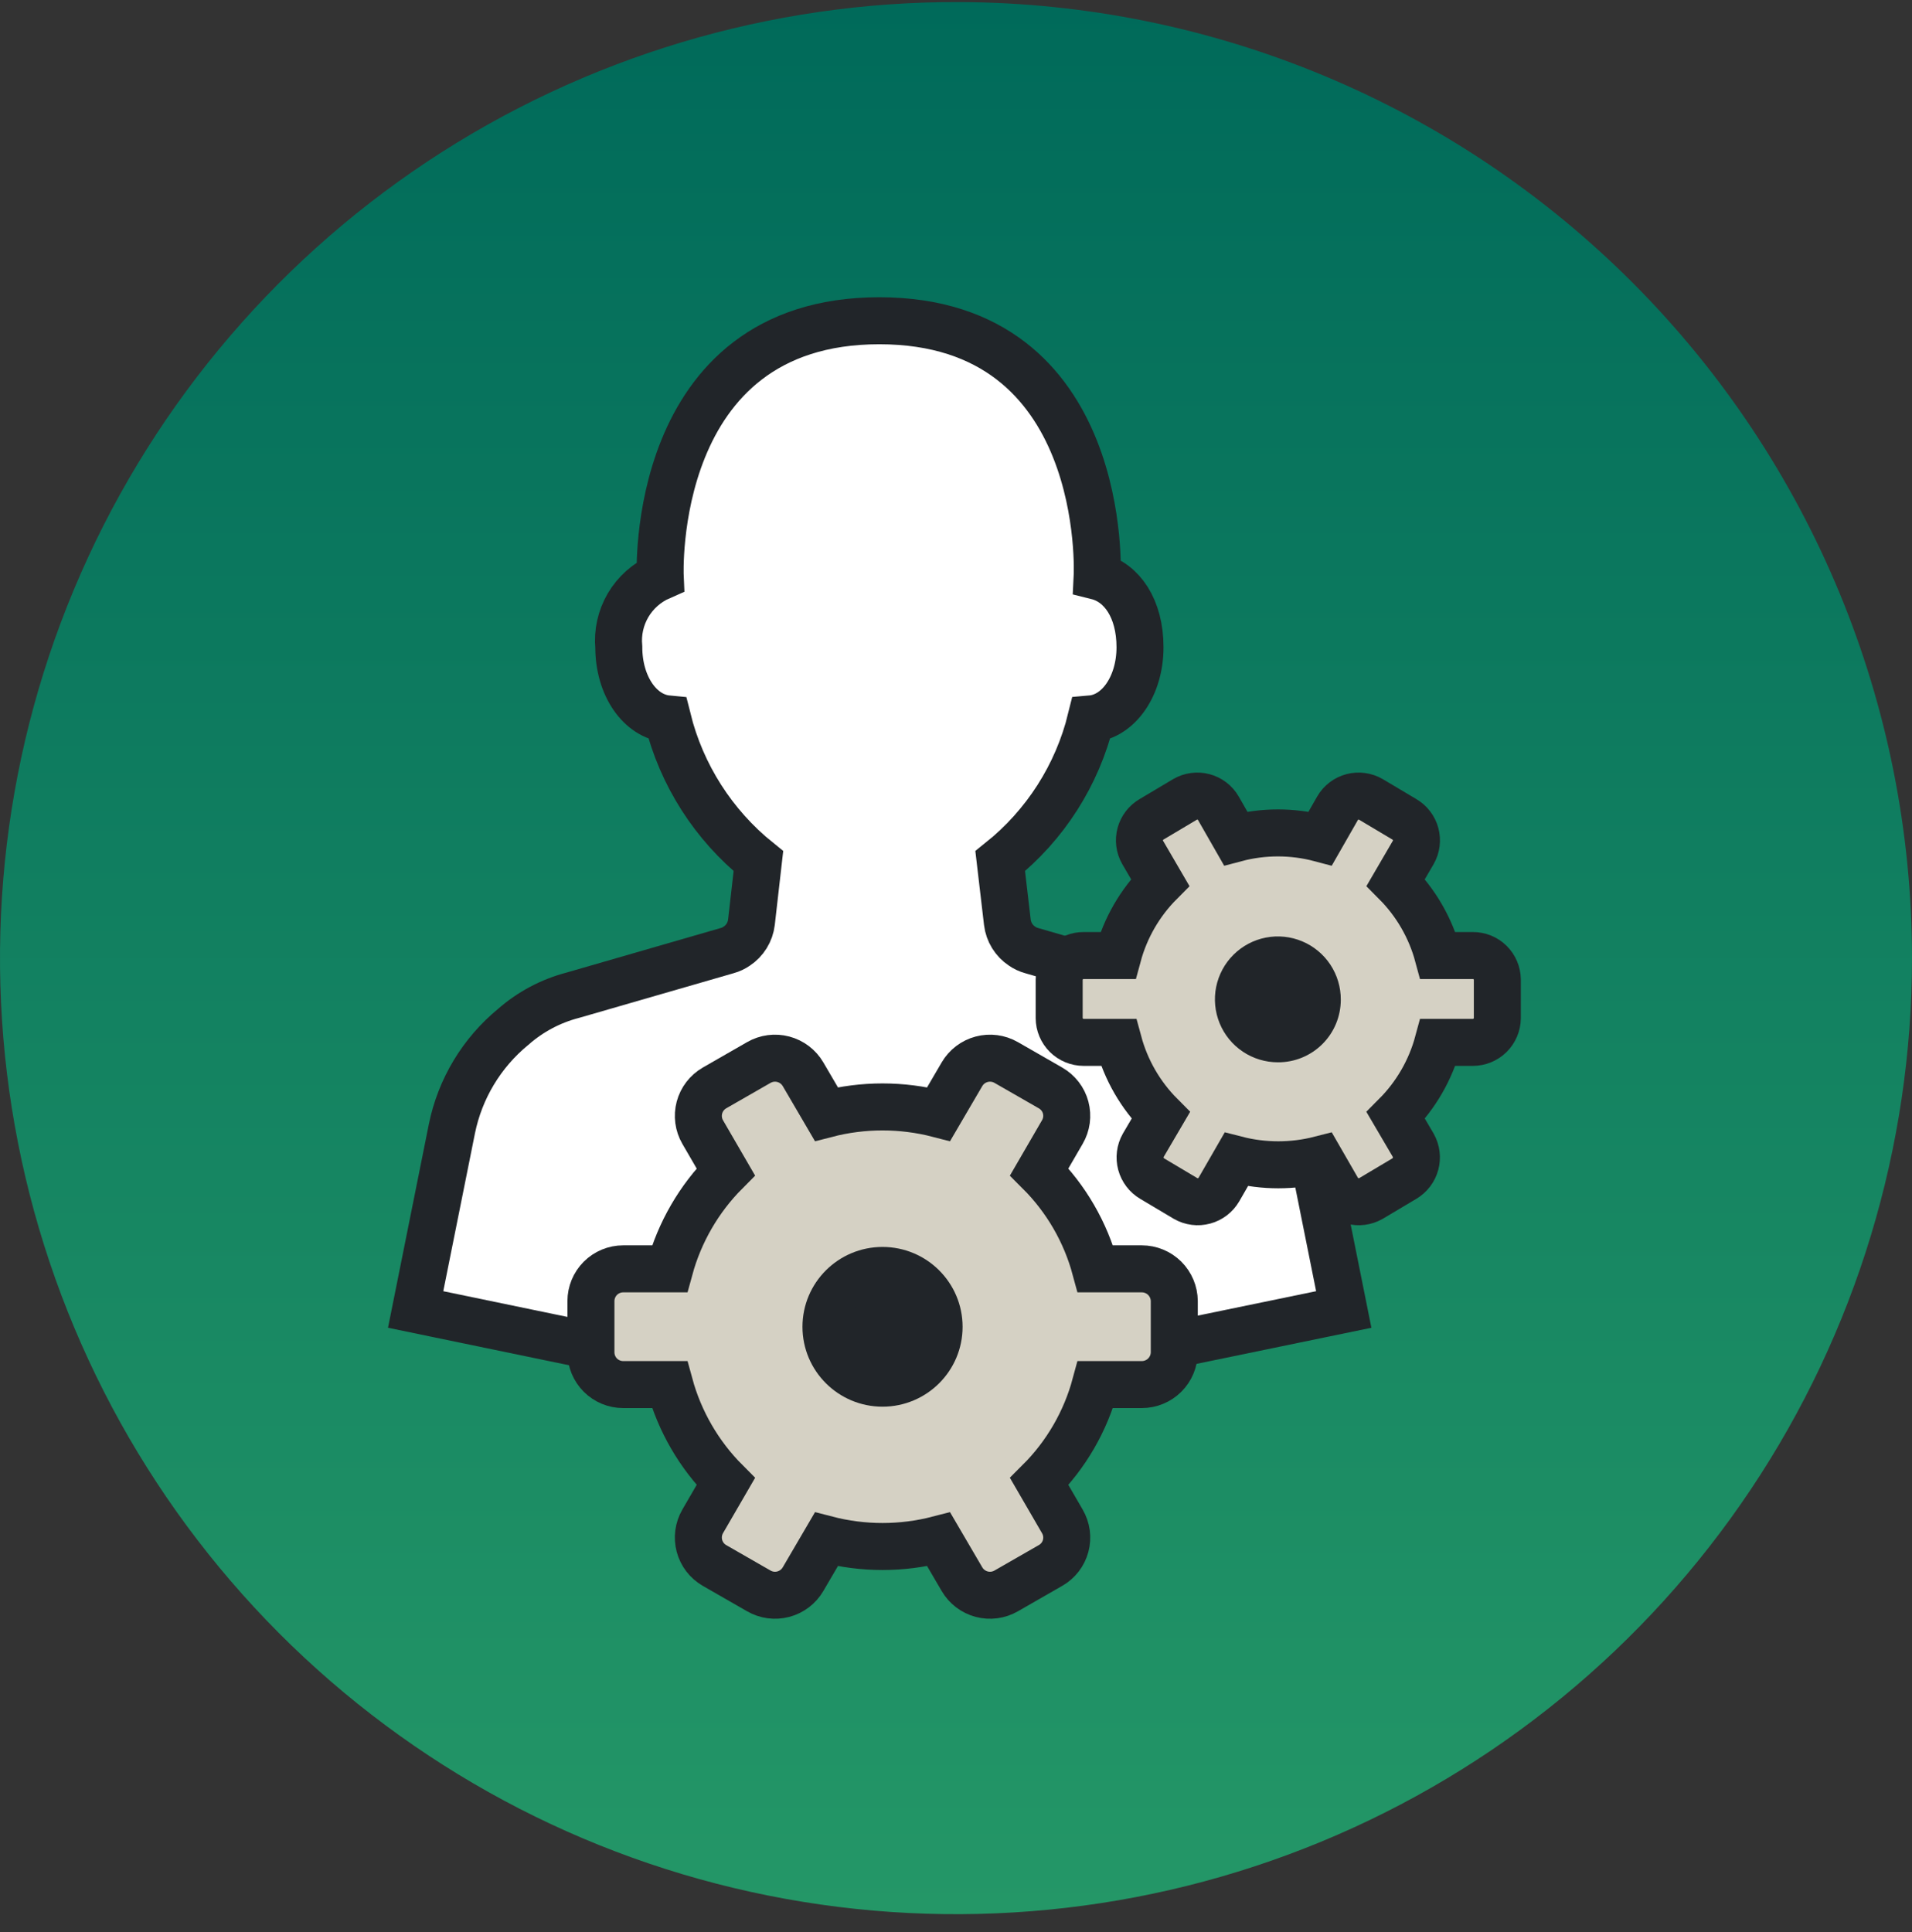 <svg width="96" height="97" viewBox="0 0 96 97" fill="none" xmlns="http://www.w3.org/2000/svg">
<rect x="0" y="0" width="96" height="97" fill="#333333" stroke="none"/>
<path d="M96 48.104C96 57.605 93.18 66.893 87.898 74.79C82.616 82.688 75.108 88.84 66.327 92.468C57.546 96.095 47.885 97.035 38.569 95.168C29.253 93.302 20.701 88.712 13.995 81.981C7.29 75.25 2.732 66.681 0.9 57.358C-0.931 48.035 0.045 38.378 3.706 29.61C7.366 20.843 13.547 13.359 21.464 8.106C29.381 2.854 38.679 0.069 48.18 0.104C60.879 0.152 73.042 5.23 82.005 14.227C90.968 23.223 96 35.405 96 48.104Z" fill="url(#paint0_linear)"/>
<path d="M53.709 68.584L67.469 65.744L65.649 56.674C65.245 54.663 64.156 52.854 62.569 51.554C61.705 50.802 60.678 50.261 59.569 49.974L51.789 47.724C51.621 47.678 51.462 47.603 51.319 47.504C51.116 47.37 50.945 47.193 50.817 46.986C50.689 46.779 50.608 46.546 50.579 46.304L50.219 43.234C52.485 41.422 54.088 38.912 54.779 36.094C56.169 35.974 57.239 34.434 57.239 32.494C57.239 30.554 56.329 29.244 55.089 28.934C55.089 28.934 55.739 16.104 44.149 16.104C32.559 16.104 33.149 28.954 33.149 28.954C32.474 29.25 31.909 29.752 31.535 30.387C31.162 31.023 30.999 31.76 31.069 32.494C31.069 34.434 32.129 35.964 33.519 36.094C34.218 38.909 35.82 41.416 38.079 43.234L37.729 46.304C37.7 46.546 37.619 46.779 37.491 46.986C37.363 47.193 37.192 47.37 36.989 47.504C36.846 47.603 36.687 47.678 36.519 47.724L28.769 49.964C27.658 50.252 26.631 50.797 25.769 51.554C24.184 52.856 23.096 54.664 22.689 56.674L20.869 65.744L33.179 68.294L53.709 68.584Z" fill="white" stroke="#212529" stroke-width="2.36" stroke-miterlimit="10" stroke-linecap="round"/>
<path d="M47.13 77.284L48.3 79.284C48.517 79.656 48.872 79.926 49.288 80.037C49.704 80.147 50.147 80.089 50.52 79.874L52.75 78.594C52.934 78.489 53.096 78.348 53.226 78.179C53.356 78.01 53.451 77.818 53.506 77.612C53.56 77.407 53.574 77.193 53.546 76.982C53.517 76.771 53.447 76.568 53.34 76.384L52.18 74.384C53.531 73.037 54.503 71.357 55 69.514H57.33C57.761 69.514 58.174 69.344 58.479 69.04C58.784 68.737 58.957 68.325 58.96 67.894V65.324C58.957 64.894 58.784 64.482 58.479 64.178C58.174 63.875 57.761 63.704 57.33 63.704H55C54.503 61.862 53.531 60.182 52.18 58.834L53.34 56.834C53.447 56.651 53.517 56.448 53.546 56.237C53.574 56.026 53.56 55.812 53.506 55.606C53.451 55.401 53.356 55.208 53.226 55.04C53.096 54.871 52.934 54.73 52.75 54.624L50.52 53.344C50.147 53.13 49.704 53.071 49.288 53.182C48.872 53.292 48.517 53.563 48.3 53.934L47.13 55.934C45.281 55.455 43.339 55.455 41.49 55.934L40.32 53.934C40.103 53.563 39.747 53.292 39.331 53.182C38.916 53.071 38.473 53.13 38.1 53.344L35.87 54.624C35.499 54.84 35.229 55.193 35.118 55.608C35.008 56.022 35.066 56.463 35.28 56.834L36.44 58.834C35.094 60.186 34.122 61.864 33.62 63.704H31.29C30.86 63.704 30.448 63.875 30.144 64.179C29.841 64.483 29.67 64.895 29.67 65.324V67.894C29.67 68.324 29.841 68.736 30.144 69.04C30.448 69.344 30.86 69.514 31.29 69.514H33.62C34.122 71.355 35.094 73.033 36.44 74.384L35.28 76.384C35.066 76.756 35.008 77.197 35.118 77.611C35.229 78.026 35.499 78.379 35.87 78.594L38.1 79.874C38.473 80.089 38.916 80.147 39.331 80.037C39.747 79.926 40.103 79.656 40.32 79.284L41.49 77.284C43.339 77.764 45.281 77.764 47.13 77.284Z" fill="#D5D1C4" stroke="#212529" stroke-width="2.36" stroke-miterlimit="10"/>
<path d="M48.119 74.924L46.619 75.324C45.107 75.711 43.522 75.711 42.009 75.324L40.499 74.924L38.769 77.924L37.239 77.054L38.979 74.054L37.879 72.964C36.783 71.85 35.991 70.473 35.579 68.964L35.179 67.464H31.699V65.714H35.179L35.579 64.214C35.991 62.706 36.783 61.329 37.879 60.214L38.979 59.124L37.249 56.124L38.769 55.254L40.499 58.254L42.009 57.854C43.522 57.468 45.107 57.468 46.619 57.854L48.119 58.254L49.849 55.254L51.379 56.124L49.639 59.124L50.739 60.214C51.84 61.325 52.633 62.704 53.039 64.214L53.449 65.714H56.919V67.494H53.409L52.999 68.994C52.588 70.503 51.796 71.88 50.699 72.994L49.599 74.084L51.339 77.084L49.819 77.954L48.119 74.924ZM44.309 61.754C43.188 61.759 42.103 62.152 41.239 62.867C40.375 63.582 39.785 64.573 39.57 65.674C39.355 66.774 39.528 67.915 40.059 68.902C40.59 69.89 41.447 70.662 42.484 71.089C43.521 71.516 44.674 71.57 45.746 71.243C46.819 70.916 47.744 70.227 48.366 69.294C48.988 68.361 49.267 67.242 49.157 66.126C49.046 65.01 48.552 63.967 47.759 63.174C47.306 62.722 46.768 62.365 46.176 62.121C45.584 61.877 44.949 61.753 44.309 61.754Z" fill="#D5D1C4"/>
<path d="M44.311 69.444C45.879 69.444 47.151 68.177 47.151 66.614C47.151 65.052 45.879 63.784 44.311 63.784C42.742 63.784 41.471 65.052 41.471 66.614C41.471 68.177 42.742 69.444 44.311 69.444Z" fill="#212529" stroke="#212529" stroke-width="2.36" stroke-miterlimit="10"/>
<path d="M66.29 58.214L67.16 59.724C67.323 60.004 67.59 60.208 67.902 60.292C68.215 60.377 68.548 60.334 68.83 60.174L70.51 59.174C70.787 59.01 70.99 58.743 71.074 58.431C71.158 58.119 71.117 57.786 70.96 57.504L70.08 56.004C71.094 54.986 71.825 53.721 72.2 52.334H73.95C74.274 52.334 74.585 52.206 74.816 51.978C75.046 51.749 75.177 51.439 75.18 51.114V49.184C75.178 49.024 75.145 48.866 75.083 48.718C75.02 48.571 74.93 48.437 74.815 48.325C74.701 48.212 74.566 48.123 74.417 48.063C74.269 48.003 74.11 47.973 73.95 47.974H72.2C71.825 46.587 71.094 45.322 70.08 44.304L70.96 42.794C71.119 42.514 71.161 42.183 71.077 41.872C70.993 41.561 70.789 41.296 70.51 41.134L68.83 40.134C68.691 40.053 68.538 40.001 68.379 39.979C68.22 39.957 68.059 39.967 67.903 40.008C67.748 40.049 67.603 40.12 67.475 40.217C67.347 40.314 67.24 40.436 67.16 40.574L66.29 42.094C64.897 41.725 63.432 41.725 62.04 42.094L61.17 40.574C61.089 40.436 60.982 40.314 60.854 40.217C60.727 40.12 60.581 40.049 60.426 40.008C60.271 39.967 60.109 39.957 59.95 39.979C59.791 40.001 59.638 40.053 59.5 40.134L57.82 41.134C57.541 41.296 57.337 41.561 57.252 41.872C57.168 42.183 57.21 42.514 57.37 42.794L58.25 44.304C57.236 45.322 56.505 46.587 56.13 47.974H54.41C54.249 47.973 54.09 48.003 53.942 48.063C53.794 48.123 53.658 48.212 53.544 48.325C53.43 48.437 53.339 48.571 53.276 48.718C53.214 48.866 53.181 49.024 53.18 49.184V51.114C53.182 51.439 53.313 51.749 53.544 51.978C53.774 52.206 54.085 52.334 54.41 52.334H56.16C56.535 53.721 57.266 54.986 58.28 56.004L57.4 57.504C57.242 57.786 57.201 58.119 57.285 58.431C57.37 58.743 57.572 59.01 57.85 59.174L59.53 60.174C59.811 60.334 60.144 60.377 60.457 60.292C60.77 60.208 61.037 60.004 61.2 59.724L62.07 58.214C63.454 58.569 64.905 58.569 66.29 58.214Z" fill="#D5D1C4" stroke="#212529" stroke-width="2.36" stroke-miterlimit="10"/>
<path d="M67.32 50.194C67.324 49.569 67.142 48.956 66.797 48.433C66.452 47.911 65.96 47.503 65.383 47.261C64.806 47.019 64.17 46.953 63.556 47.073C62.941 47.192 62.377 47.492 61.933 47.933C61.489 48.374 61.186 48.937 61.062 49.55C60.939 50.164 61 50.8 61.239 51.379C61.477 51.958 61.882 52.452 62.402 52.8C62.922 53.148 63.534 53.334 64.16 53.334C64.574 53.337 64.984 53.258 65.368 53.101C65.751 52.944 66.1 52.714 66.393 52.422C66.687 52.13 66.92 51.783 67.079 51.401C67.238 51.018 67.32 50.608 67.32 50.194Z" fill="#212529"/>
<defs>
<linearGradient id="paint0_linear" x1="48.004" y1="96.104" x2="48.004" y2="0.104" gradientUnits="userSpaceOnUse">
<stop stop-color="#249767"/>
<stop offset="1" stop-color="#006A5A"/>
</linearGradient>
</defs>
</svg>
